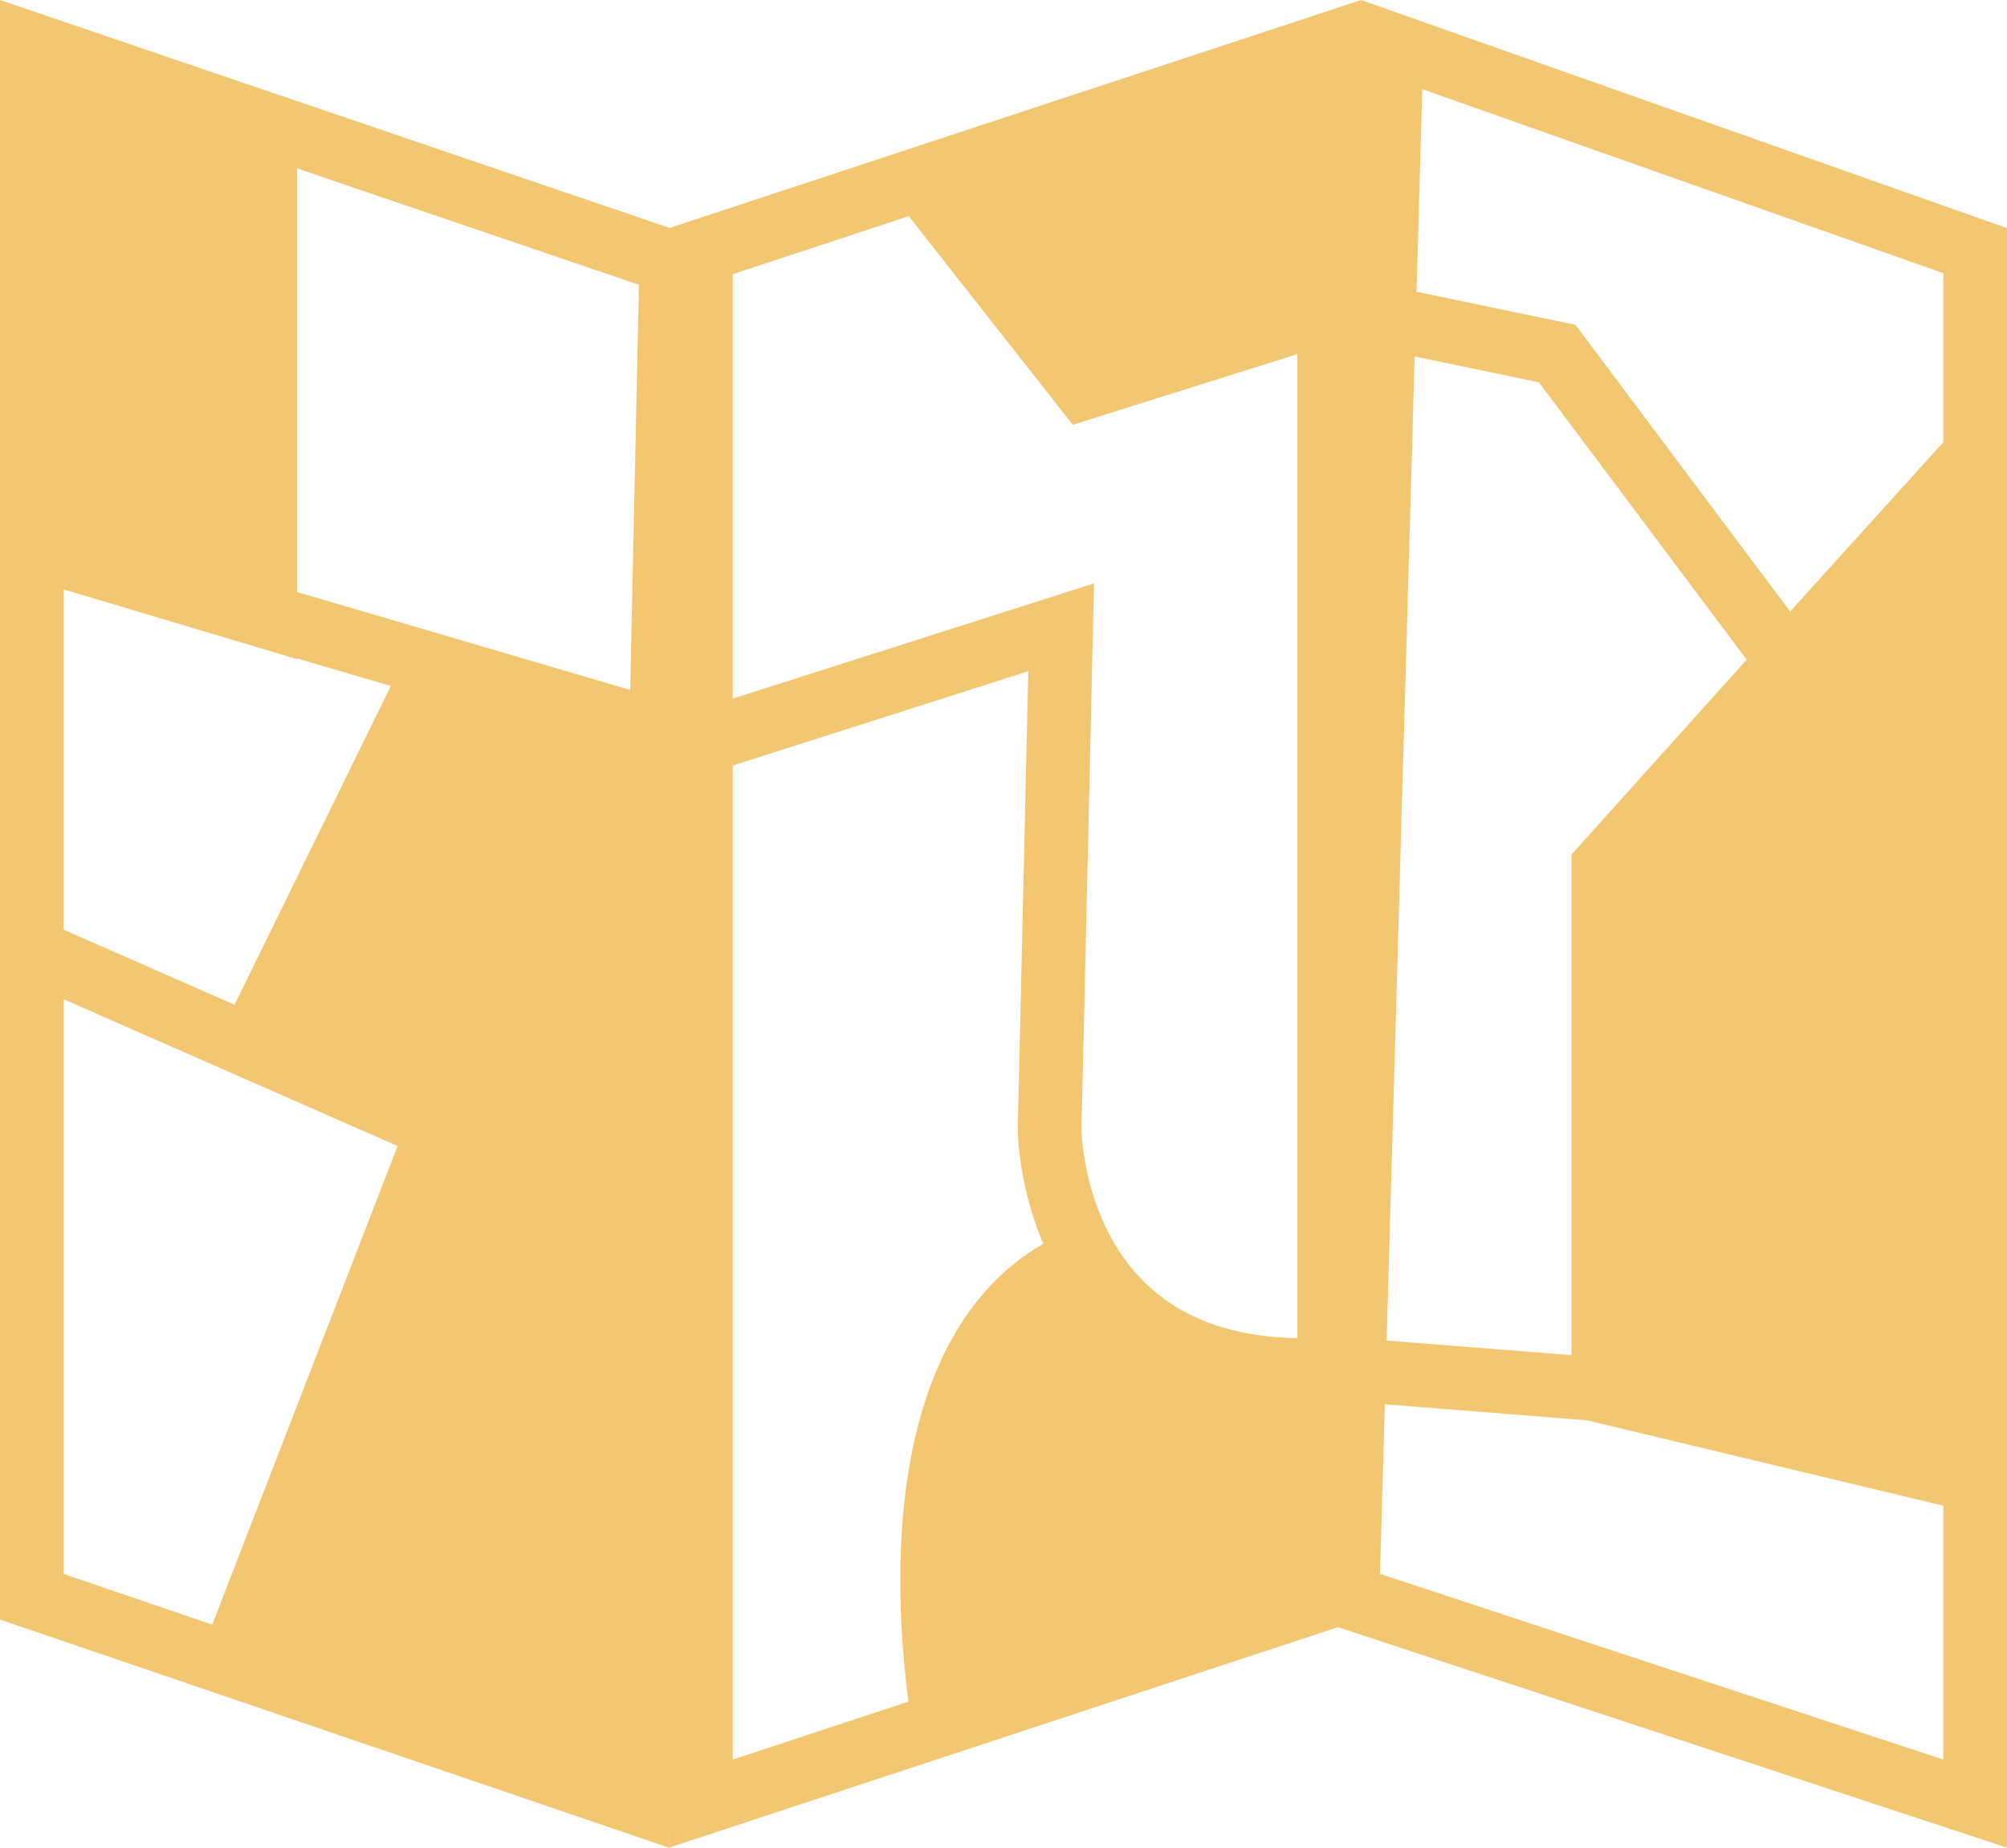 <svg width="63px" height="58px" viewBox="0 0 63 58" version="1.1" xmlns="http://www.w3.org/2000/svg" xmlns:xlink="http://www.w3.org/1999/xlink">
    <!-- Generator: Sketch 44.1 (41455) - http://www.bohemiancoding.com/sketch -->
    <title>Katastr</title>
    <desc>Created with Sketch.</desc>
    <defs>
        <polygon id="path-1" points="0.724 1.074 7.966 3.58 7.966 19.333 0.724 16.827"></polygon>
        <polygon id="path-2" points="50.69 26.494 61.914 14.679 62.276 46.185 50.69 43.679"></polygon>
        <polygon id="path-3" points="28.966 5.012 42 1.074 42 9.667 34.034 12.173"></polygon>
        <path d="M33.672,39.741 L36.931,42.247 C36.931,42.247 41.457,42.398 41.638,43.679 C41.819,44.96 42,49.765 42,49.765 L30.052,54.062 C30.052,54.062 29.029,48.08 29.69,45.469 C30.35,42.858 33.672,39.741 33.672,39.741 Z" id="path-4"></path>
        <polygon id="path-5" points="13.759 20.765 21 23.272 21 39.025 21 56.926 7.603 52.63 14.31 35.623 8.328 32.58"></polygon>
    </defs>
    <g id="Design---Modrá" stroke="none" stroke-width="1" fill="none" fill-rule="evenodd">
        <g id="Jak-získat-byt?" transform="translate(-1080, -521)">
            <g id="Řádek-s-ikonami" transform="translate(247, 499)">
                <g id="5" transform="translate(780, 0)">
                    <g id="Katastr" transform="translate(53, 22)">
                        <g id="Rectangle-24">
                            <use fill="#f3c771" fill-rule="evenodd" xlink:href="#path-1"></use>
                            <path stroke="#F3C771" stroke-width="1" d="M1.224,1.776 L1.224,16.471 L7.466,18.631 L7.466,3.936 L1.224,1.776 Z"></path>
                        </g>
                        <g id="Rectangle-24">
                            <use fill="#f3c771" fill-rule="evenodd" xlink:href="#path-2"></use>
                            <path stroke="#F3C771" stroke-width="1" d="M51.19,26.693 L51.19,43.276 L61.769,45.564 L61.428,15.916 L51.19,26.693 Z"></path>
                        </g>
                        <g id="Rectangle-24">
                            <use fill="#f3c771" fill-rule="evenodd" xlink:href="#path-3"></use>
                            <path stroke="#F3C771" stroke-width="1" d="M29.775,5.29 L34.232,11.587 L41.5,9.3 L41.5,1.747 L29.775,5.29 Z"></path>
                        </g>
                        <g id="Rectangle-24">
                            <use fill="#f3c771" fill-rule="evenodd" xlink:href="#path-4"></use>
                            <path stroke="#F3C771" stroke-width="1" d="M33.712,40.402 C33.619,40.496 33.512,40.605 33.394,40.729 C32.925,41.222 32.455,41.756 32.017,42.312 C31.398,43.099 30.897,43.863 30.557,44.572 C30.383,44.933 30.255,45.274 30.174,45.592 C29.973,46.387 29.924,47.615 30.004,49.141 C30.051,50.028 30.139,50.976 30.256,51.943 C30.318,52.456 30.385,52.942 30.451,53.387 L41.486,49.419 C41.478,49.225 41.469,49.013 41.46,48.787 C41.427,48.039 41.392,47.291 41.355,46.594 C41.282,45.23 41.209,44.227 41.144,43.758 L41.143,43.749 C41.111,43.522 40.371,43.194 39.2,42.987 C38.702,42.899 38.165,42.835 37.627,42.791 C37.304,42.765 37.054,42.751 36.914,42.747 L36.754,42.741 L33.712,40.402 Z"></path>
                        </g>
                        <g id="Rectangle-24">
                            <use fill="#f3c771" fill-rule="evenodd" xlink:href="#path-5"></use>
                            <path stroke="#F3C771" stroke-width="1" d="M14.024,21.386 L8.983,32.352 L14.942,35.383 L8.264,52.317 L20.5,56.24 L20.5,23.628 L14.024,21.386 Z"></path>
                        </g>
                        <path d="M20.03,56.613 L21.071,8.229 L1,1.397 L1,50.124 L20.03,56.613 Z" id="Rectangle-23" stroke="#F3C771" stroke-width="2"></path>
                        <path d="M43.685,1.4 L42.297,50.123 L62,56.617 L62,7.868 L43.685,1.4 Z" id="Rectangle-23" stroke="#F3C771" stroke-width="2"></path>
                        <path d="M22,1.383 L22,50.116 L41.724,56.617 L41.724,7.884 L22,1.383 Z" id="Rectangle-23" stroke="#F3C771" stroke-width="2" transform="translate(31.862, 29) scale(-1, 1) translate(-31.862, -29) "></path>
                        <polyline id="Path-20" stroke="#F3C771" stroke-width="2" points="8.328 3.938 8.328 19.35 1.086 17.185"></polyline>
                        <path d="M8.328,19.333 L21.724,23.272" id="Path-21" stroke="#F3C771" stroke-width="2"></path>
                        <path d="M13.759,20.765 L7.966,32.58" id="Path-22" stroke="#F3C771" stroke-width="2"></path>
                        <polyline id="Path-23" stroke="#F3C771" stroke-width="2" points="0.724 29.716 13.759 35.444 7.241 52.272"></polyline>
                        <polyline id="Path-24" stroke="#F3C771" stroke-width="2" points="28.966 5.728 34.034 12.173 42 9.667 48.879 11.099 56.121 20.765 62.276 13.963"></polyline>
                        <polyline id="Path-25" stroke="#F3C771" stroke-width="2" points="56.121 20.765 50.328 27.21 50.328 43.679 62.276 46.543"></polyline>
                        <path d="M22.086,23.272 L33.31,19.691 L32.948,35.444 C32.948,35.444 32.948,43.679 42,42.963 L51.052,43.679" id="Path-26" stroke="#F3C771" stroke-width="2"></path>
                        <path d="M29.69,54.42 C29.69,54.42 27.155,41.889 34.397,39.383" id="Path-27" stroke="#F3C771" stroke-width="2"></path>
                    </g>
                </g>
            </g>
        </g>
    </g>
</svg>
